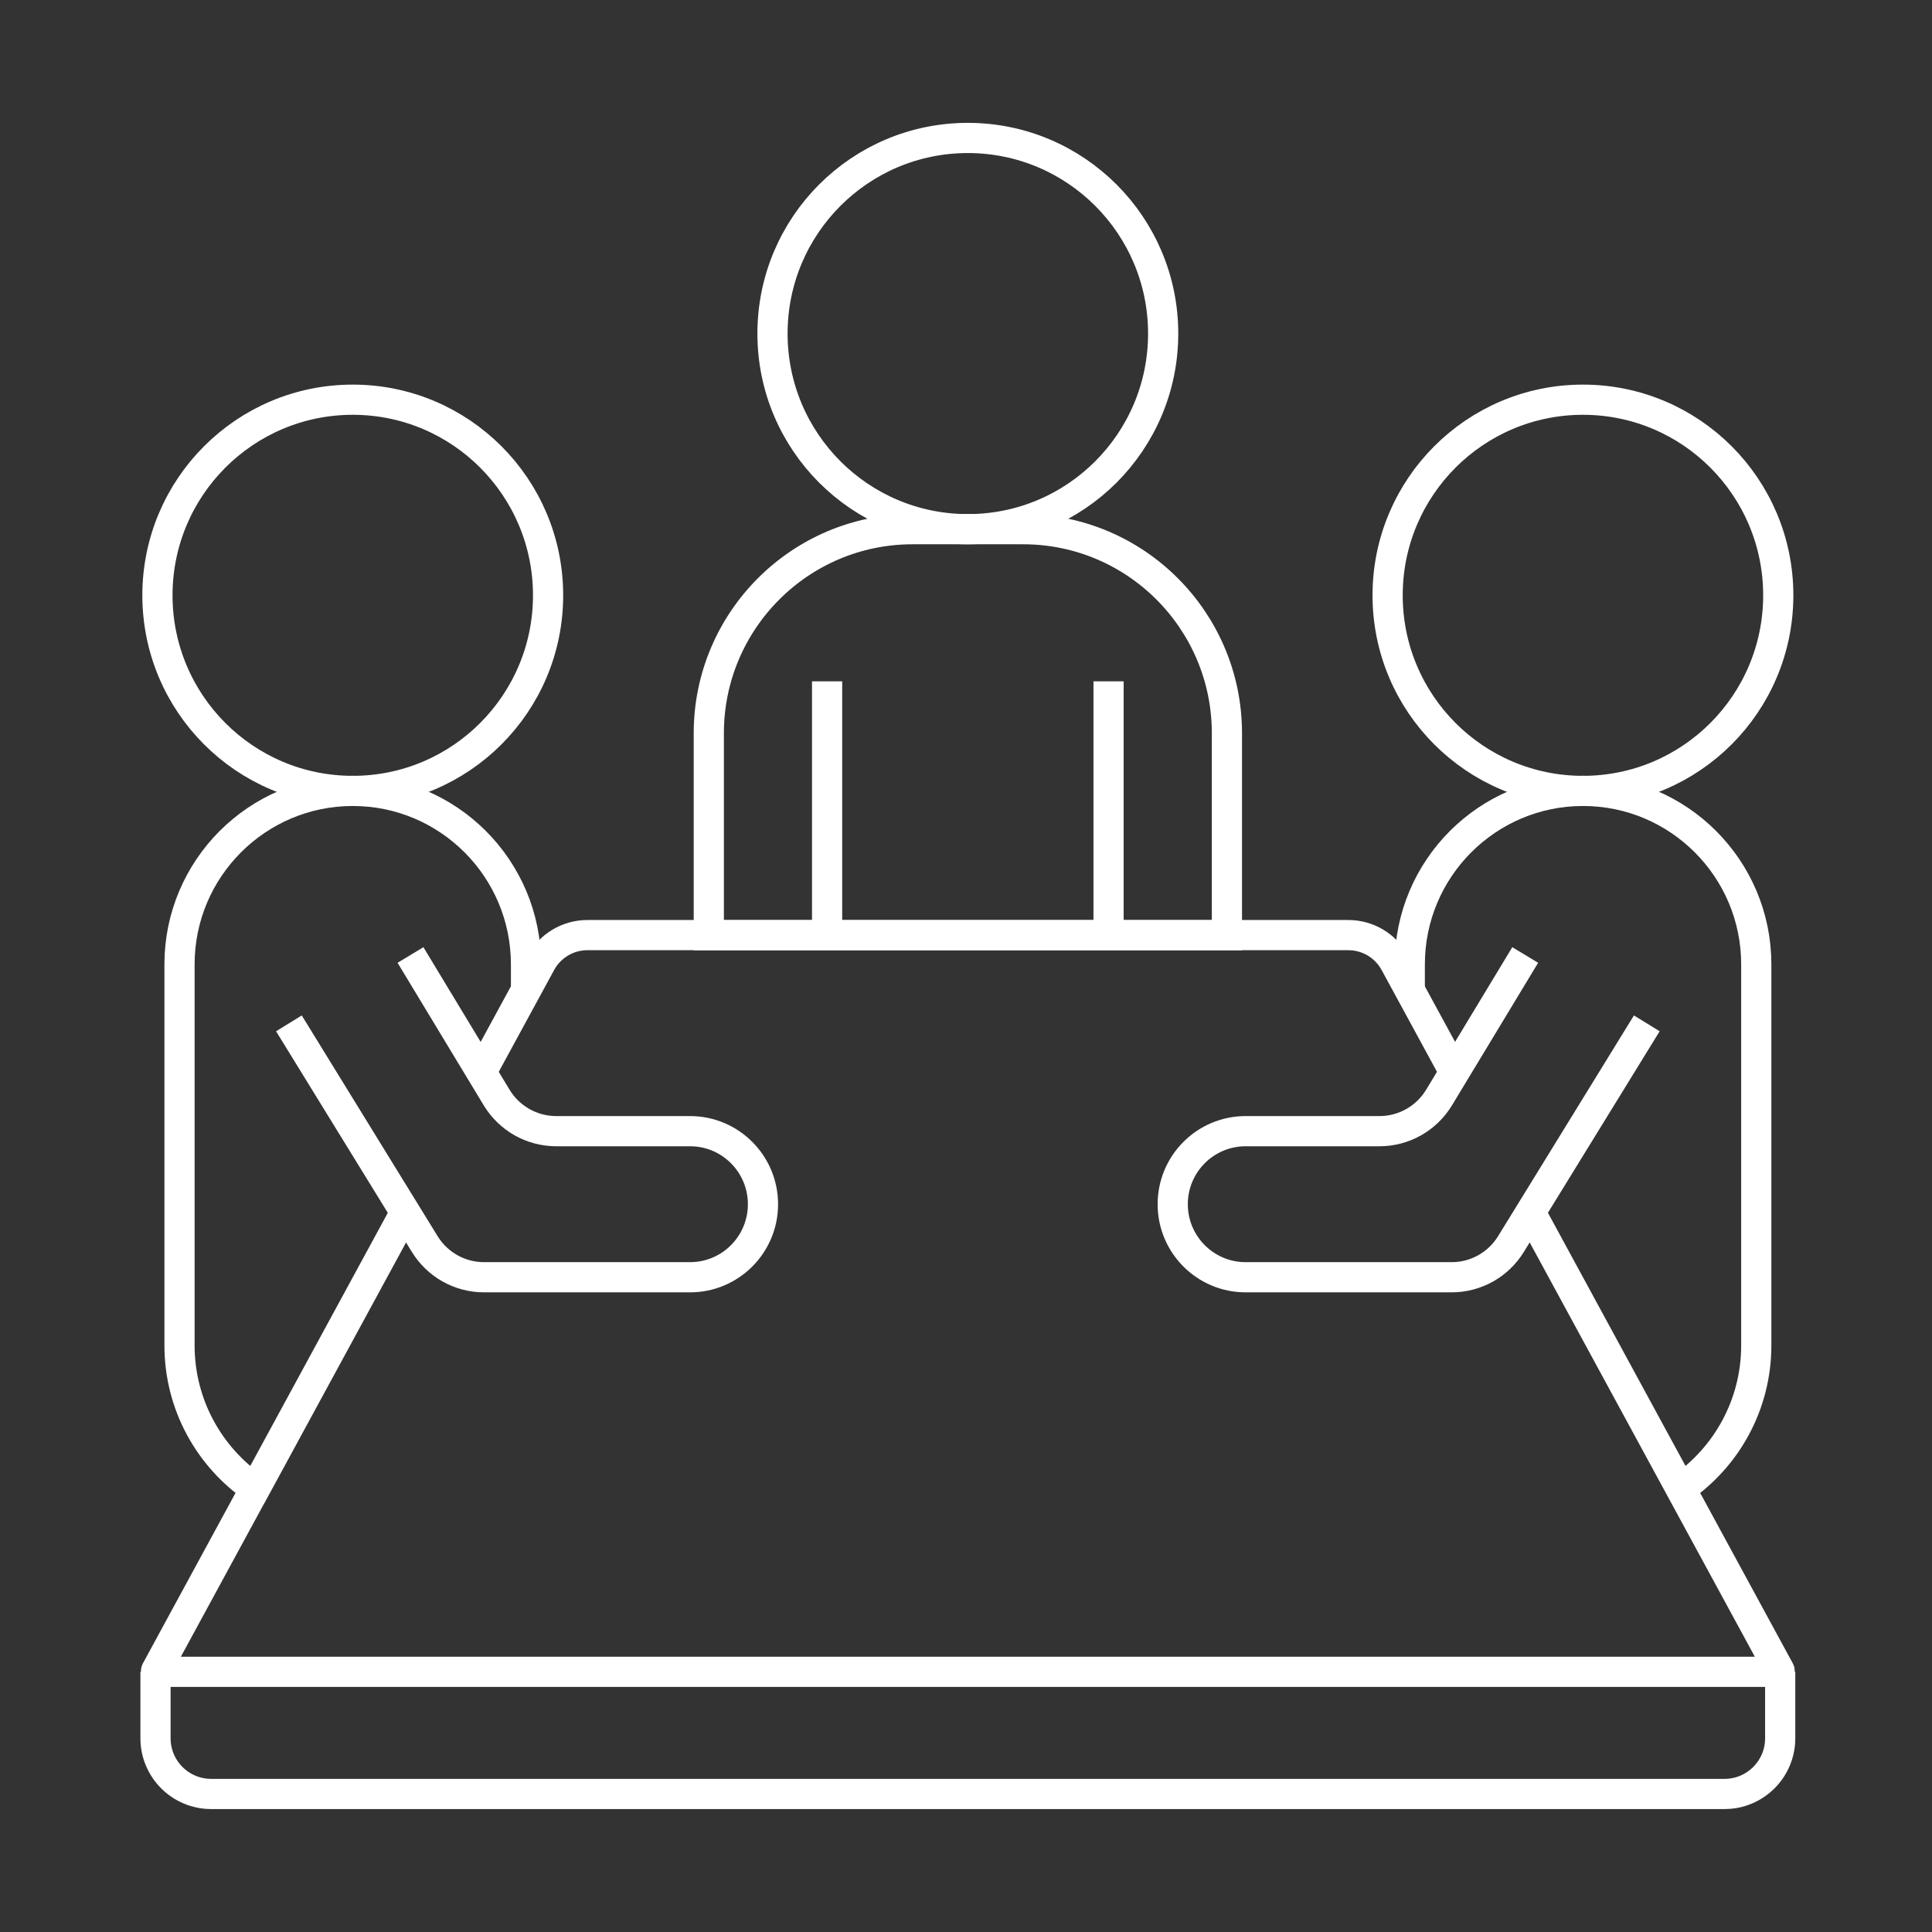 <svg width="96" height="96" viewBox="0 0 96 96" fill="none" xmlns="http://www.w3.org/2000/svg">
<rect x="0" y="0" width="96" height="96" fill="#333333" stroke="none"/>
<path d="M76.049 60.238L88.427 83.015C88.44 83.042 88.424 83.072 88.397 83.072H7.79C7.763 83.072 7.743 83.042 7.757 83.015L12.674 73.966H12.678L20.138 60.238" stroke="white" stroke-width="1.5" stroke-miterlimit="10"/>
<path d="M23.918 53.279L26.136 49.201L26.876 47.84C27.337 46.993 28.222 46.465 29.187 46.465H66.999C67.963 46.465 68.849 46.993 69.31 47.84L72.268 53.279" stroke="white" stroke-width="1.5" stroke-miterlimit="10"/>
<path d="M88.457 83.074V86.372C88.457 87.903 87.217 89.141 85.692 89.141H10.492C8.964 89.141 7.727 87.899 7.727 86.372V83.074" stroke="white" stroke-width="1.5" stroke-miterlimit="10"/>
<path d="M75.787 47.453L71.506 54.536C70.879 55.572 69.758 56.207 68.548 56.207H61.896C59.897 56.207 58.272 57.831 58.272 59.836C58.272 61.839 59.893 63.466 61.896 63.466H70.498H72.132C73.333 63.466 74.447 62.842 75.077 61.819L81.828 50.85" stroke="white" stroke-width="1.5" stroke-miterlimit="10"/>
<path d="M83.511 73.968C85.779 72.417 87.268 69.807 87.268 66.851V47.919C87.268 43.161 83.411 39.299 78.659 39.299C76.282 39.299 74.13 40.265 72.571 41.826C71.016 43.383 70.051 45.542 70.051 47.919V49.201" stroke="white" stroke-width="1.5" stroke-miterlimit="10"/>
<path d="M78.656 39.301C73.295 39.301 68.95 34.949 68.95 29.581C68.95 24.213 73.295 19.861 78.656 19.861C84.016 19.861 88.361 24.213 88.361 29.581C88.361 34.949 84.016 39.301 78.656 39.301Z" stroke="white" stroke-width="1.5" stroke-miterlimit="10"/>
<path d="M20.397 47.453L24.678 54.536C25.305 55.572 26.426 56.207 27.636 56.207H34.288C36.287 56.207 37.912 57.831 37.912 59.836C37.912 61.839 36.291 63.466 34.288 63.466H25.686H24.052C22.851 63.466 21.737 62.842 21.107 61.819L14.356 50.85" stroke="white" stroke-width="1.5" stroke-miterlimit="10"/>
<path d="M26.137 49.201V47.919C26.137 45.542 25.172 43.383 23.617 41.826C22.058 40.265 19.906 39.299 17.529 39.299C12.777 39.299 8.92 43.161 8.92 47.919V66.851C8.92 69.807 10.409 72.417 12.677 73.968" stroke="white" stroke-width="1.5" stroke-miterlimit="10"/>
<path d="M17.529 39.301C12.168 39.301 7.823 34.949 7.823 29.581C7.823 24.213 12.168 19.861 17.529 19.861C22.889 19.861 27.234 24.213 27.234 29.581C27.234 34.949 22.889 39.301 17.529 39.301Z" stroke="white" stroke-width="1.5" stroke-miterlimit="10"/>
<path d="M48.091 26.295C42.731 26.295 38.385 21.944 38.385 16.575C38.385 11.207 42.731 6.855 48.091 6.855C53.452 6.855 57.797 11.207 57.797 16.575C57.797 21.944 53.452 26.295 48.091 26.295Z" stroke="white" stroke-width="1.5" stroke-miterlimit="10"/>
<path d="M50.845 26.295H45.343C39.756 26.295 35.22 30.838 35.22 36.433V46.469H60.965V36.433C60.965 30.838 56.429 26.295 50.841 26.295H50.845Z" stroke="white" stroke-width="1.5" stroke-miterlimit="10"/>
<path d="M55.084 33.855V46.468" stroke="white" stroke-width="1.5" stroke-miterlimit="10"/>
<path d="M41.098 33.855V46.468" stroke="white" stroke-width="1.5" stroke-miterlimit="10"/>
</svg>

